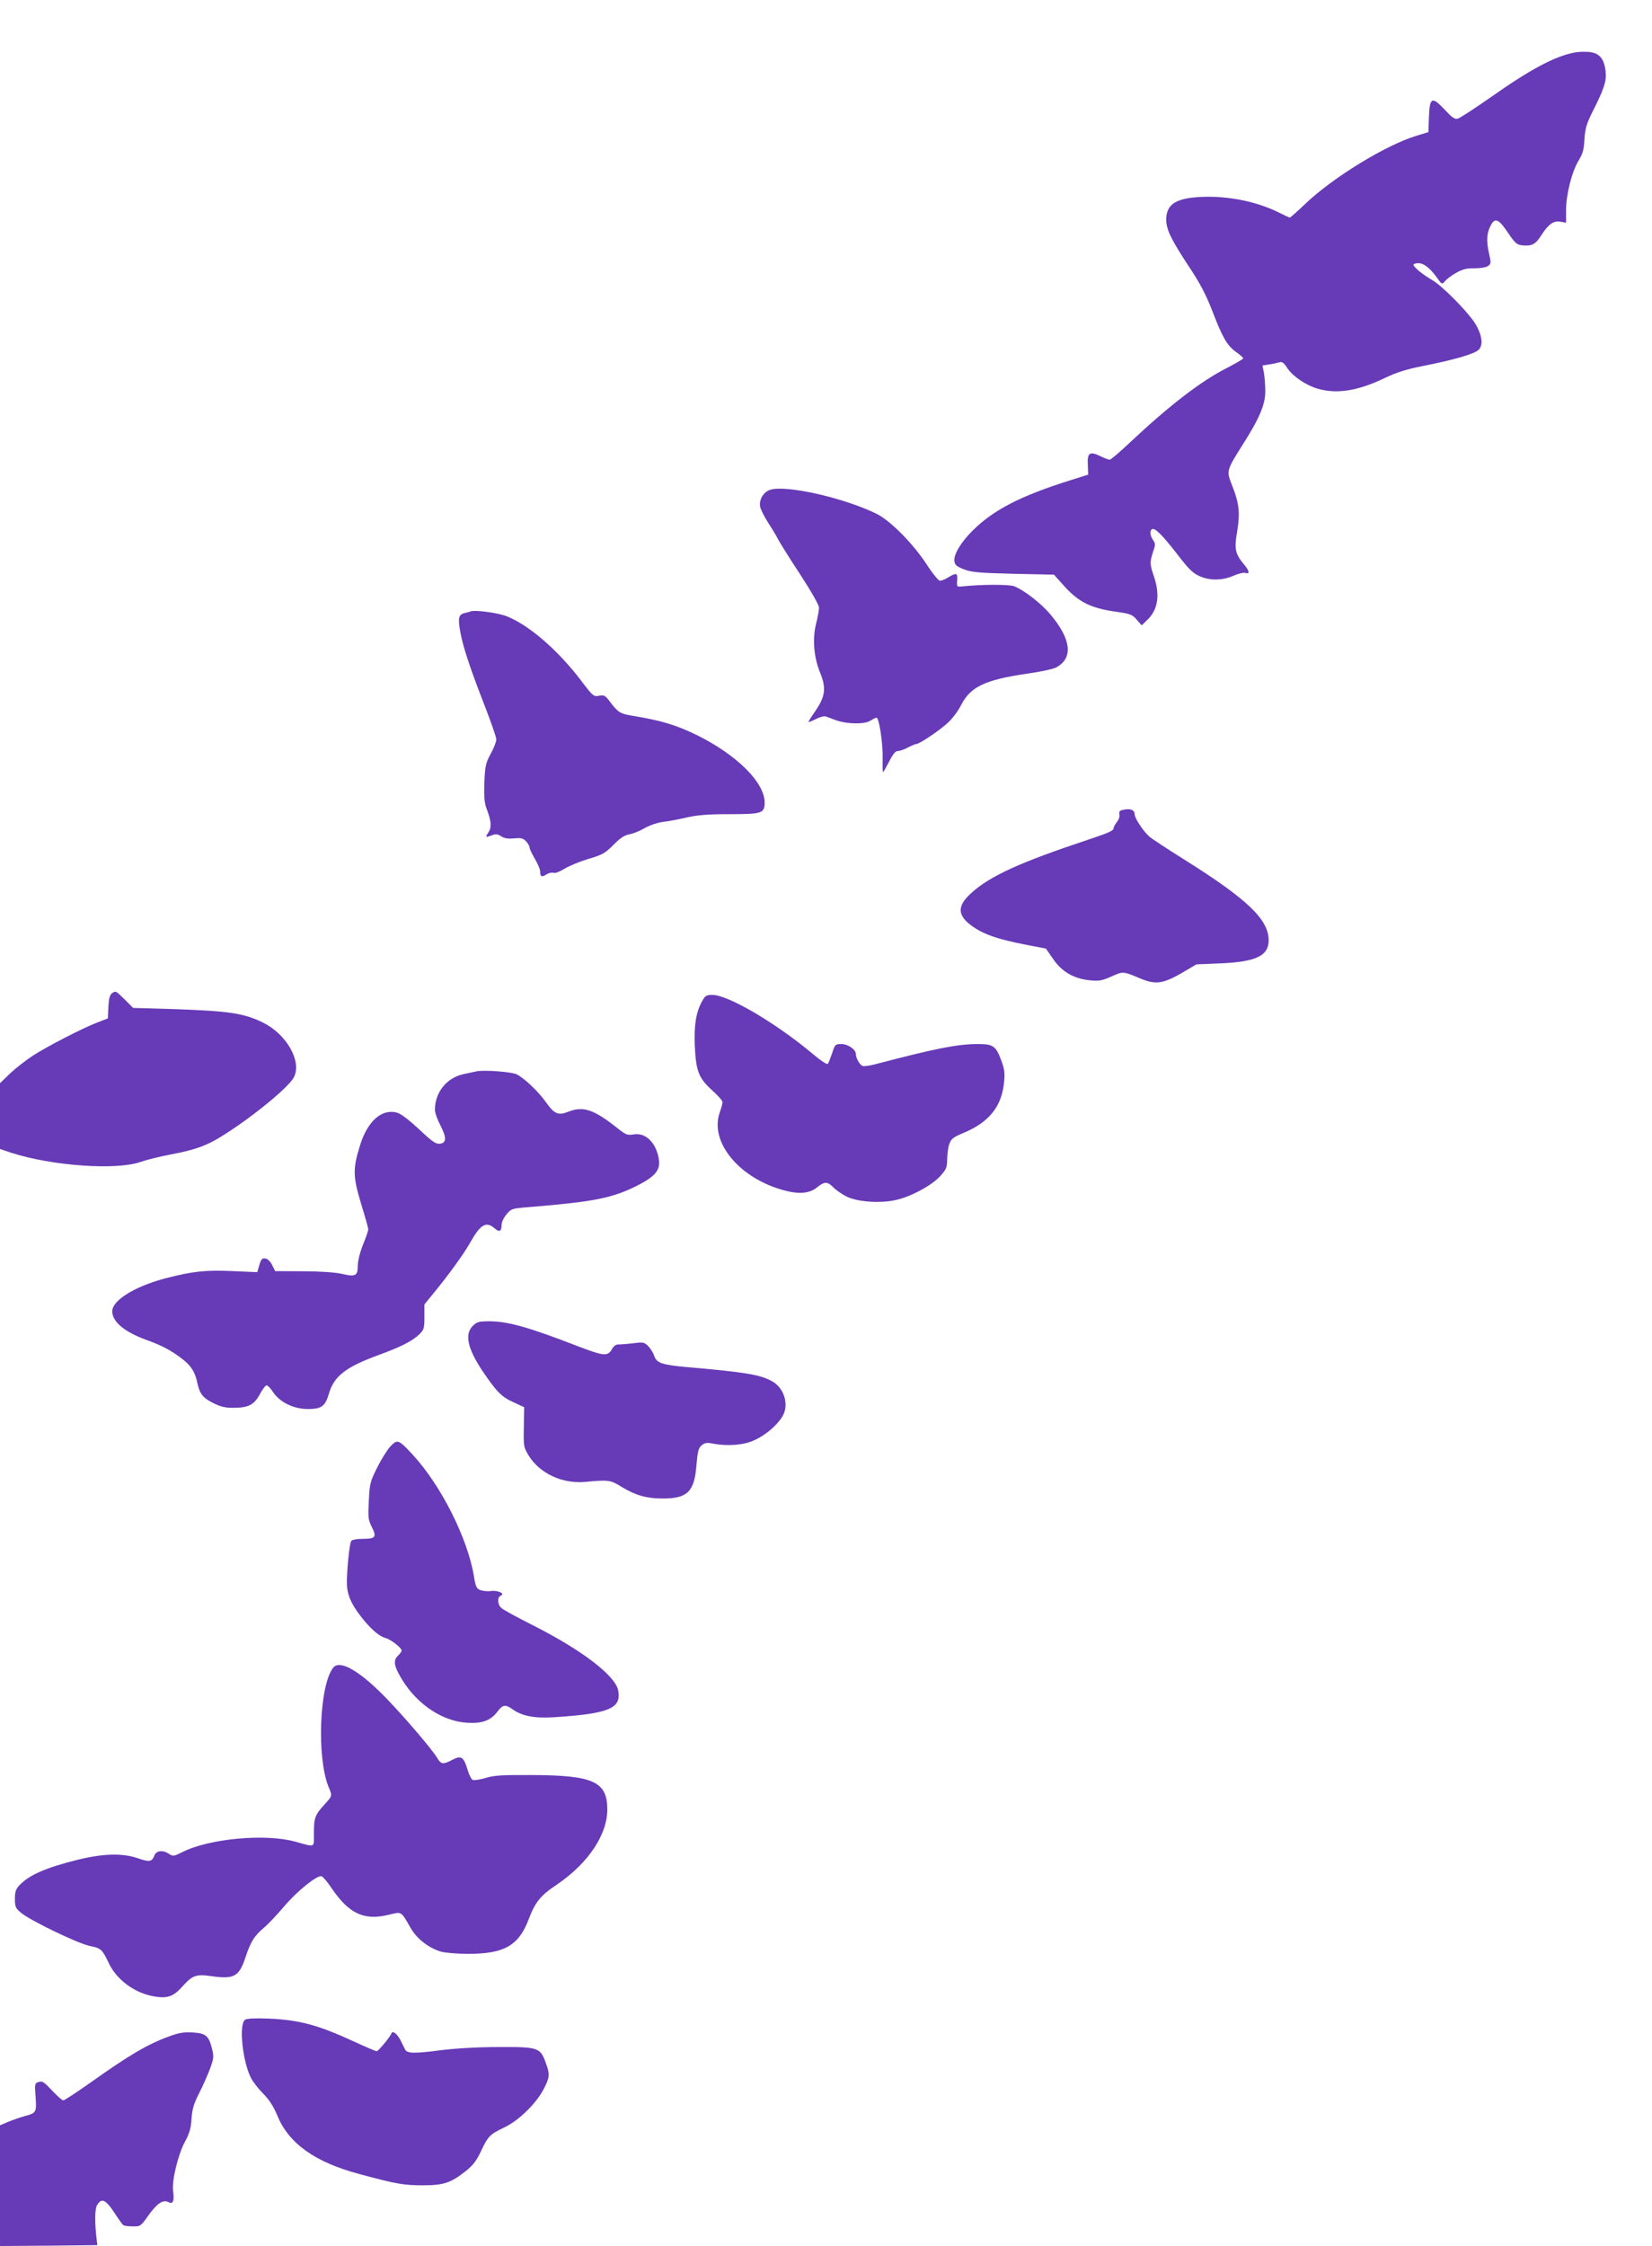 <?xml version="1.0" standalone="no"?>
<!DOCTYPE svg PUBLIC "-//W3C//DTD SVG 20010904//EN"
 "http://www.w3.org/TR/2001/REC-SVG-20010904/DTD/svg10.dtd">
<svg version="1.0" xmlns="http://www.w3.org/2000/svg"
 width="942pt" height="1280pt" viewBox="0 0 942 1280"
 preserveAspectRatio="xMidYMid meet">
<g transform="translate(0,1280) scale(0.1,-0.1)"
fill="#673ab7" stroke="none">
<path d="M8975 12500 c-109 -21 -250 -96 -470 -251 -93 -65 -180 -122 -192
-125 -18 -5 -33 6 -75 51 -73 78 -86 71 -90 -43 l-3 -85 -72 -22 c-172 -53
-468 -234 -625 -382 -48 -46 -90 -83 -93 -83 -3 0 -31 13 -63 29 -125 62 -286
95 -437 89 -148 -6 -204 -41 -205 -128 0 -59 28 -115 130 -270 62 -93 95 -156
130 -245 60 -157 86 -203 137 -240 23 -16 42 -33 42 -37 1 -4 -41 -28 -91 -54
-147 -74 -327 -212 -552 -423 -59 -56 -112 -101 -118 -101 -7 0 -30 9 -53 20
-61 30 -76 20 -72 -49 l2 -56 -105 -33 c-283 -89 -437 -169 -555 -287 -67 -67
-107 -135 -103 -172 2 -22 12 -31 53 -47 43 -17 82 -21 282 -26 l233 -5 60
-67 c80 -88 149 -123 285 -143 92 -13 102 -17 127 -47 l28 -32 31 30 c62 58
75 143 39 249 -24 70 -24 81 -5 140 14 41 14 47 0 67 -17 25 -20 54 -6 62 16
10 58 -32 142 -140 65 -85 90 -110 128 -127 59 -27 131 -26 195 2 27 12 57 19
67 16 27 -9 24 12 -8 49 -50 60 -56 87 -38 190 17 105 11 159 -31 264 -31 77
-29 83 56 218 101 158 135 237 135 314 0 36 -4 83 -8 106 l-8 41 38 6 c21 3
47 9 58 12 16 5 26 -2 45 -32 31 -47 105 -98 173 -118 109 -32 230 -13 382 60
69 33 122 50 223 70 172 34 287 67 313 91 30 27 19 93 -25 159 -48 70 -183
206 -238 238 -55 32 -108 75 -108 88 0 5 12 9 28 9 31 0 66 -27 107 -84 27
-38 28 -38 44 -19 9 11 37 33 64 48 38 21 60 27 106 26 34 0 65 5 76 13 17 12
18 18 7 66 -17 72 -15 119 6 160 25 52 46 45 100 -35 41 -61 52 -70 81 -73 56
-6 77 5 111 59 41 63 70 83 110 75 l30 -5 0 70 c0 90 33 220 71 283 24 39 31
63 34 123 4 61 12 88 45 154 70 139 82 178 75 237 -9 70 -36 100 -95 106 -25
2 -63 1 -85 -4z"/>
<path d="M4393 10009 c-40 -12 -67 -58 -58 -99 4 -16 24 -56 45 -89 22 -33 47
-75 56 -93 9 -18 65 -108 125 -199 66 -101 109 -177 109 -192 0 -14 -7 -54
-16 -89 -22 -86 -14 -192 21 -278 37 -89 32 -136 -23 -218 -23 -33 -42 -63
-42 -66 0 -3 18 4 40 15 22 12 48 19 58 16 9 -3 37 -13 60 -22 63 -22 162 -24
195 -2 15 9 30 17 35 17 15 0 37 -148 35 -232 -1 -43 0 -78 2 -78 3 0 18 27
35 60 22 43 36 60 50 60 11 0 37 9 57 20 21 11 43 20 48 20 19 0 138 81 183
124 24 22 57 67 73 99 53 103 136 143 377 178 73 10 146 26 162 34 101 52 90
160 -30 303 -53 63 -149 138 -207 161 -28 11 -185 11 -298 -1 -29 -3 -30 -2
-27 35 3 42 -4 45 -50 17 -18 -11 -40 -20 -48 -20 -8 0 -42 41 -75 92 -78 120
-211 254 -289 291 -187 91 -513 164 -603 136z"/>
<path d="M2685 9316 c-5 -2 -22 -7 -36 -10 -35 -8 -39 -29 -23 -114 16 -84 55
-202 140 -420 35 -90 64 -174 64 -186 0 -13 -14 -50 -32 -82 -29 -54 -32 -69
-36 -164 -3 -82 0 -115 13 -150 27 -70 29 -105 10 -134 -19 -29 -18 -30 21
-16 21 8 32 7 52 -6 17 -12 39 -15 73 -12 40 4 52 1 69 -17 11 -12 20 -28 20
-36 0 -8 14 -36 30 -64 16 -27 30 -59 30 -71 0 -30 9 -35 36 -17 13 8 31 12
40 9 10 -4 35 6 63 23 25 16 87 41 136 56 81 24 95 32 142 79 38 39 62 55 90
61 21 3 61 19 88 35 28 16 74 32 105 36 30 3 91 15 135 25 61 14 119 19 246
19 185 0 199 5 199 67 0 114 -159 271 -385 383 -119 58 -205 84 -364 110 -77
13 -86 18 -139 89 -21 27 -28 31 -56 26 -31 -6 -35 -3 -103 87 -135 177 -302
320 -429 368 -50 18 -176 35 -199 26z"/>
<path d="M6397 8183 c-13 -3 -17 -11 -14 -24 3 -10 -3 -30 -14 -43 -10 -13
-19 -29 -19 -35 0 -15 -24 -26 -156 -70 -376 -125 -548 -203 -654 -299 -86
-76 -83 -132 12 -196 63 -43 143 -70 298 -100 l114 -22 41 -59 c49 -73 120
-114 213 -122 50 -5 68 -1 120 22 66 30 66 30 161 -10 89 -38 132 -32 240 30
l83 49 142 6 c200 9 272 44 270 134 -2 118 -124 233 -479 456 -99 62 -191 122
-203 134 -34 30 -82 104 -82 125 0 27 -27 36 -73 24z"/>
<path d="M637 7138 c-11 -9 -17 -32 -19 -77 l-3 -65 -60 -23 c-83 -32 -286
-136 -369 -190 -38 -25 -96 -70 -128 -100 l-58 -56 0 -188 0 -187 62 -21 c235
-76 603 -102 742 -52 32 11 107 30 166 41 142 27 208 50 298 107 169 105 378
276 408 334 46 91 -42 246 -178 312 -108 53 -193 65 -501 76 l-238 7 -47 47
c-53 52 -52 52 -75 35z"/>
<path d="M4003 7093 c-35 -64 -46 -136 -41 -257 7 -141 22 -180 99 -250 33
-29 59 -59 59 -67 0 -8 -7 -34 -16 -59 -60 -171 116 -380 375 -446 83 -21 141
-14 181 20 40 33 60 33 91 0 13 -14 47 -38 74 -52 60 -31 188 -41 278 -22 85
17 207 82 256 135 37 40 41 50 42 97 0 29 5 69 12 88 11 30 21 39 87 66 141
60 212 150 225 284 6 53 3 76 -15 125 -31 84 -46 95 -134 95 -115 0 -237 -24
-581 -114 -32 -9 -67 -14 -76 -11 -16 5 -39 45 -39 69 0 25 -45 56 -82 56 -35
0 -37 -2 -53 -52 -10 -29 -21 -57 -25 -61 -4 -5 -41 19 -81 53 -210 177 -486
340 -577 340 -34 0 -41 -4 -59 -37z"/>
<path d="M2715 6694 c-11 -2 -45 -10 -74 -16 -95 -21 -161 -104 -161 -203 0
-16 14 -56 31 -88 36 -70 36 -101 -3 -105 -22 -3 -44 12 -118 82 -57 53 -104
89 -126 95 -86 24 -167 -47 -210 -183 -43 -136 -42 -180 5 -336 23 -74 41
-140 41 -146 0 -7 -13 -46 -30 -87 -18 -46 -30 -94 -30 -121 0 -58 -13 -64
-94 -45 -38 8 -121 14 -219 14 l-158 1 -17 34 c-10 21 -26 36 -39 38 -18 3
-24 -4 -34 -37 l-12 -41 -141 6 c-154 7 -228 -1 -386 -42 -173 -46 -300 -125
-300 -187 0 -60 70 -118 197 -164 86 -31 137 -58 199 -105 53 -40 76 -76 89
-138 13 -63 32 -87 91 -116 44 -22 71 -28 119 -27 83 1 114 17 147 78 15 28
32 50 38 50 7 0 24 -18 38 -40 39 -57 117 -95 197 -95 78 0 99 15 120 86 29
102 97 154 290 224 120 44 183 76 223 113 30 29 32 35 32 102 l0 71 53 65 c84
102 172 223 207 286 59 105 92 125 140 83 27 -24 40 -18 40 18 0 16 12 43 28
61 27 33 30 34 132 42 362 30 468 50 607 119 103 51 137 88 131 145 -12 98
-74 163 -146 150 -35 -6 -44 -2 -93 37 -134 106 -194 126 -279 92 -56 -22 -79
-13 -125 52 -44 62 -122 137 -168 161 -29 15 -191 27 -232 17z"/>
<path d="M2696 5244 c-48 -48 -30 -129 55 -257 80 -118 109 -148 176 -178 l62
-29 -2 -113 c-2 -111 -1 -115 28 -163 64 -102 192 -162 325 -149 130 12 141
11 205 -29 79 -48 142 -66 234 -66 140 0 180 38 192 187 7 83 12 101 30 116
18 15 31 17 63 10 84 -16 177 -9 237 19 64 29 129 84 160 135 40 65 12 162
-58 201 -69 38 -152 52 -488 81 -141 13 -171 23 -185 65 -6 18 -22 43 -35 56
-22 21 -30 22 -82 15 -32 -4 -69 -7 -83 -7 -18 1 -30 -8 -42 -29 -24 -40 -45
-38 -201 22 -272 105 -389 138 -493 139 -64 0 -74 -3 -98 -26z"/>
<path d="M2227 4558 c-18 -19 -52 -73 -76 -121 -41 -82 -43 -93 -48 -191 -5
-94 -4 -107 18 -150 28 -57 20 -66 -57 -66 -29 0 -56 -5 -61 -12 -10 -12 -25
-160 -25 -238 0 -62 20 -113 72 -182 56 -75 110 -123 148 -133 29 -7 92 -56
92 -71 0 -6 -9 -19 -20 -29 -30 -28 -24 -61 25 -141 88 -141 232 -235 371
-242 85 -5 132 13 171 64 29 39 44 42 84 14 53 -39 125 -53 229 -47 321 20
395 50 375 153 -16 85 -210 233 -495 376 -85 43 -163 85 -172 95 -22 20 -23
62 -3 69 28 11 -15 32 -54 27 -20 -3 -48 0 -62 5 -22 9 -27 19 -37 81 -36 216
-188 517 -349 691 -79 86 -87 89 -126 48z"/>
<path d="M1901 3297 c-80 -97 -96 -515 -27 -682 21 -50 22 -49 -23 -98 -55
-60 -61 -77 -61 -163 0 -87 11 -82 -105 -50 -170 48 -493 18 -645 -59 -48 -24
-53 -25 -75 -11 -37 25 -74 20 -85 -9 -14 -36 -28 -38 -94 -15 -88 30 -198 27
-344 -9 -181 -45 -277 -87 -332 -146 -20 -21 -25 -37 -25 -77 0 -45 4 -53 35
-79 52 -44 326 -176 392 -189 64 -13 70 -18 108 -97 44 -95 147 -171 256 -190
77 -14 113 -2 164 56 59 65 79 72 171 58 124 -17 153 -1 189 109 30 90 50 121
104 167 25 21 77 76 116 122 73 87 190 181 214 172 8 -3 33 -32 55 -65 100
-148 185 -188 325 -155 79 19 70 25 129 -77 35 -60 101 -111 170 -132 23 -7
93 -13 157 -13 206 0 288 47 345 198 37 97 67 135 161 197 178 121 288 285
287 430 -1 157 -81 193 -433 194 -168 1 -215 -2 -262 -17 -31 -9 -63 -14 -72
-11 -8 3 -22 30 -30 59 -22 73 -36 82 -86 56 -54 -28 -65 -27 -88 12 -29 48
-174 218 -282 331 -153 160 -270 229 -309 183z"/>
<path d="M1398 1290 c-37 -23 -16 -236 33 -332 11 -22 43 -63 70 -90 34 -34
58 -71 81 -126 65 -158 215 -265 468 -332 211 -57 253 -64 360 -64 120 0 160
13 247 82 39 31 60 58 84 109 42 89 51 99 135 139 84 40 185 139 227 224 32
63 33 79 9 144 -31 87 -43 91 -265 90 -120 0 -244 -7 -332 -18 -153 -20 -194
-19 -205 4 -4 8 -16 32 -26 52 -18 37 -46 58 -52 40 -6 -19 -75 -102 -84 -102
-5 0 -64 25 -131 56 -205 94 -309 122 -482 130 -79 3 -126 1 -137 -6z"/>
<path d="M968 1196 c-125 -45 -231 -107 -464 -273 -73 -51 -137 -93 -143 -93
-7 0 -35 25 -64 56 -45 48 -56 56 -76 49 -23 -7 -24 -10 -18 -86 6 -88 4 -91
-63 -109 -25 -7 -66 -21 -93 -32 l-47 -20 0 -344 0 -344 278 2 277 3 -3 25
c-12 95 -12 177 0 200 25 46 49 37 98 -37 24 -37 48 -71 53 -74 5 -4 29 -7 53
-7 44 -1 46 0 90 62 51 71 84 92 115 76 25 -14 34 6 26 63 -8 59 28 209 68
282 25 47 34 76 37 130 4 55 13 86 43 145 21 41 49 104 62 139 22 59 23 69 12
115 -18 74 -36 89 -111 93 -48 3 -79 -2 -130 -21z"/>
</g>
</svg>
